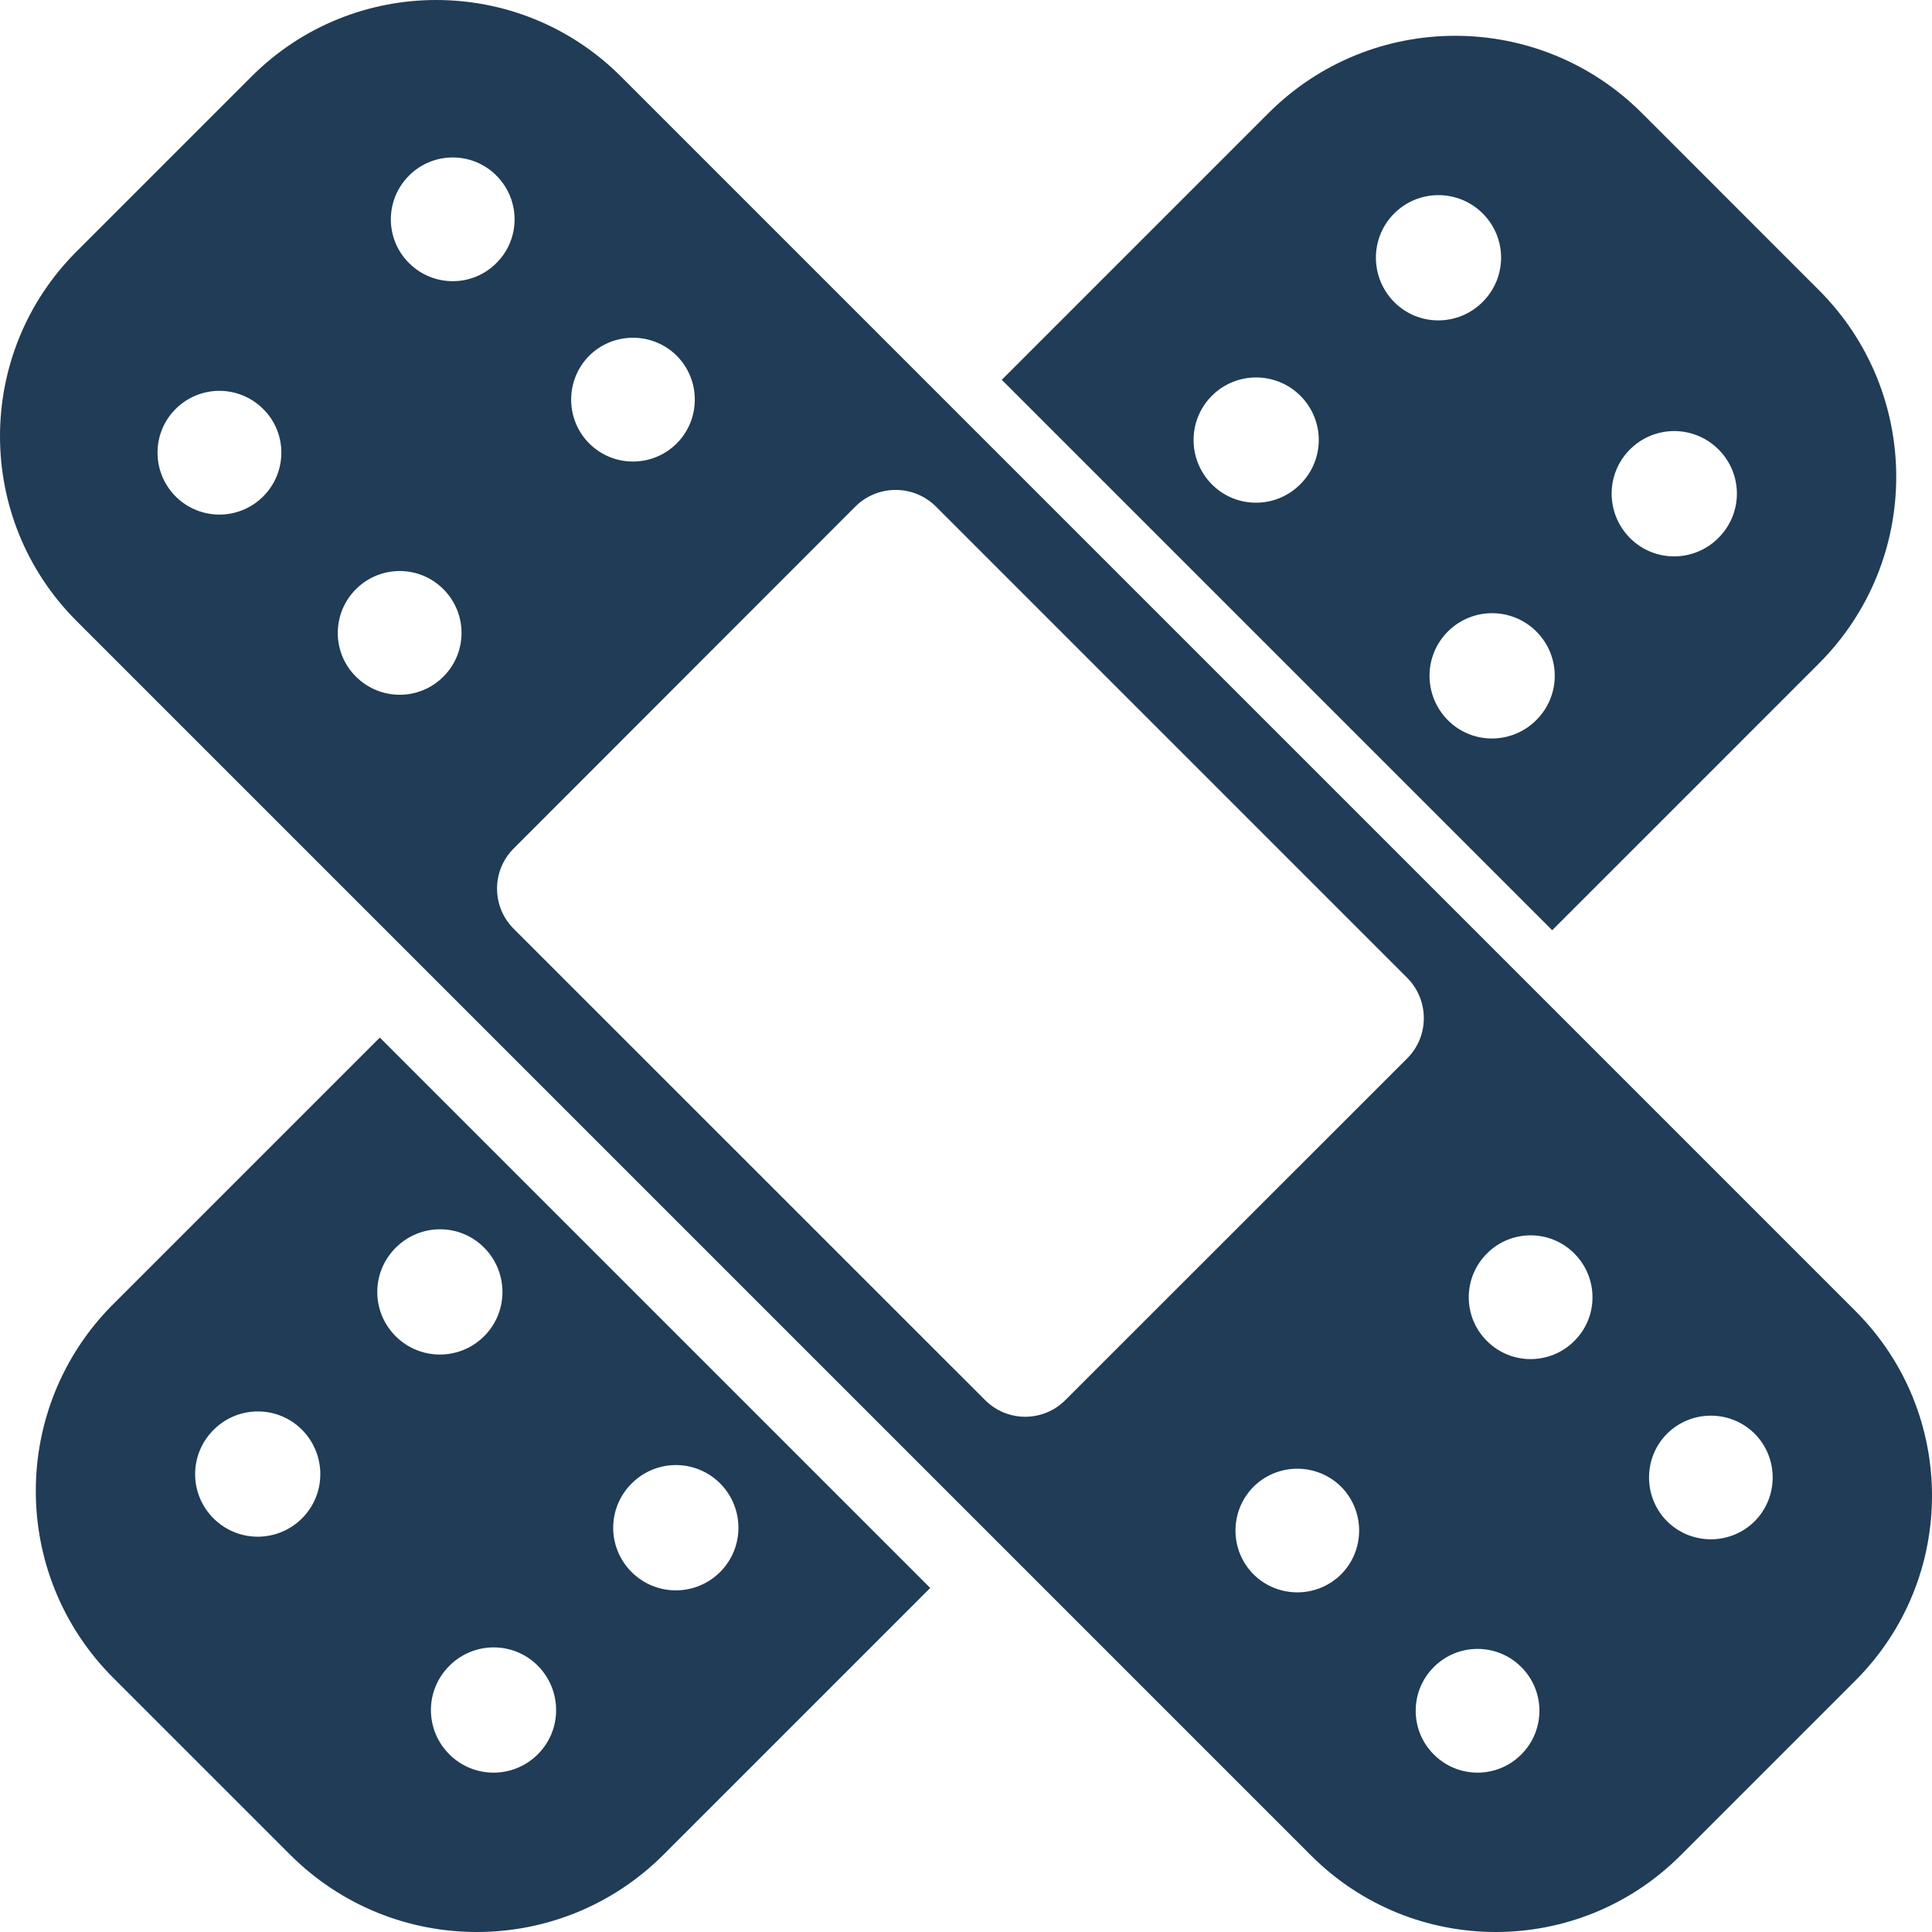 <svg width="54" height="54" viewBox="0 0 54 54" fill="none" xmlns="http://www.w3.org/2000/svg">
<g clip-path="url(#clip0_3378_1257)">
<path d="M26 44.384L18.546 51.838C15.664 54.721 10.99 54.721 8.108 51.838L3.162 46.893C0.28 44.01 0.28 39.337 3.162 36.454L10.616 29L26 44.384ZM7.03 2.139C9.882 -0.713 14.504 -0.713 17.356 2.139L51.861 36.644C54.713 39.495 54.713 44.118 51.861 46.97L46.97 51.861C44.118 54.713 39.495 54.713 36.644 51.861L2.139 17.356C-0.713 14.504 -0.713 9.882 2.139 7.03L7.03 2.139ZM15.032 46.558C14.353 45.874 13.246 45.874 12.562 46.558L12.558 46.563C11.873 47.247 11.873 48.349 12.558 49.033C13.242 49.717 14.348 49.717 15.032 49.033C15.717 48.349 15.712 47.242 15.032 46.558ZM42.52 46.595C41.848 45.918 40.748 45.918 40.076 46.595C39.4 47.267 39.4 48.366 40.076 49.038C40.748 49.715 41.848 49.715 42.52 49.038C43.196 48.366 43.197 47.267 42.52 46.595ZM37.485 41.555C36.808 40.883 35.713 40.883 35.036 41.555C34.364 42.232 34.364 43.326 35.036 44.003C35.713 44.675 36.808 44.675 37.485 44.003C38.156 43.326 38.156 42.232 37.485 41.555ZM20.128 41.462C19.444 40.778 18.342 40.778 17.657 41.462L17.652 41.467C16.968 42.151 16.968 43.253 17.652 43.938C18.337 44.622 19.444 44.622 20.128 43.938C20.812 43.253 20.808 42.146 20.128 41.462ZM49.043 40.072C48.366 39.4 47.272 39.4 46.595 40.072C45.923 40.748 45.923 41.843 46.595 42.52C47.272 43.192 48.366 43.192 49.043 42.52C49.715 41.843 49.715 40.748 49.043 40.072ZM8.442 39.963C7.762 39.279 6.656 39.279 5.972 39.963L5.967 39.968C5.283 40.652 5.283 41.754 5.967 42.438C6.651 43.122 7.757 43.122 8.442 42.438C9.126 41.753 9.121 40.647 8.442 39.963ZM26.16 14.158C25.536 13.539 24.532 13.539 23.908 14.158L14.361 23.712C13.737 24.331 13.736 25.339 14.361 25.963L27.532 39.131C28.152 39.755 29.16 39.755 29.779 39.131L39.332 29.582C39.951 28.963 39.951 27.955 39.332 27.331L26.16 14.158ZM44.003 35.036C43.331 34.359 42.232 34.359 41.56 35.036C40.883 35.713 40.883 36.808 41.56 37.48C42.232 38.156 43.331 38.156 44.003 37.48C44.68 36.808 44.68 35.713 44.003 35.036ZM13.532 34.872C12.853 34.188 11.747 34.188 11.063 34.872L11.058 34.877C10.374 35.561 10.374 36.663 11.058 37.347C11.742 38.031 12.848 38.031 13.532 37.347C14.217 36.663 14.212 35.556 13.532 34.872ZM35.454 3.162C38.337 0.28 43.01 0.28 45.893 3.162L50.838 8.108C53.721 10.99 53.721 15.664 50.838 18.546L43.384 26L28 10.616L35.454 3.162ZM42.943 17.652C42.258 16.968 41.151 16.968 40.467 17.652C39.783 18.337 39.788 19.444 40.467 20.128C41.146 20.812 42.253 20.812 42.938 20.128L42.943 20.123C43.627 19.439 43.627 18.337 42.943 17.652ZM12.393 16.468C11.721 15.791 10.625 15.791 9.948 16.468C9.272 17.145 9.272 18.239 9.948 18.911C10.625 19.588 11.721 19.588 12.393 18.911C13.069 18.239 13.069 17.145 12.393 16.468ZM48.033 12.562C47.349 11.877 46.242 11.878 45.558 12.562C44.873 13.246 44.878 14.353 45.558 15.037C46.237 15.722 47.344 15.722 48.029 15.037L48.033 15.032C48.718 14.348 48.718 13.246 48.033 12.562ZM7.357 11.432C6.68 10.755 5.585 10.755 4.908 11.432C4.232 12.109 4.237 13.198 4.908 13.875C5.585 14.552 6.68 14.552 7.357 13.875C8.033 13.198 8.033 12.104 7.357 11.432ZM36.347 11.063C35.663 10.379 34.556 10.379 33.872 11.063C33.188 11.747 33.193 12.853 33.872 13.537C34.552 14.222 35.658 14.222 36.342 13.537L36.347 13.532C37.031 12.848 37.031 11.747 36.347 11.063ZM18.916 9.944C18.239 9.272 17.145 9.272 16.468 9.944C15.796 10.621 15.796 11.716 16.468 12.393C17.145 13.069 18.239 13.069 18.916 12.393C19.588 11.716 19.588 10.621 18.916 9.944ZM41.443 5.967C40.758 5.283 39.652 5.283 38.968 5.967C38.284 6.651 38.289 7.757 38.968 8.442C39.647 9.126 40.753 9.126 41.438 8.442L41.443 8.437C42.127 7.752 42.127 6.651 41.443 5.967ZM13.875 4.908C13.203 4.232 12.109 4.232 11.432 4.908C10.755 5.585 10.755 6.68 11.432 7.352C12.109 8.029 13.203 8.028 13.875 7.352C14.552 6.68 14.552 5.585 13.875 4.908Z" fill="#203C56"></path>
</g>
<defs>
<clipPath id="clip0_3378_1257">
<rect width="54" height="54" fill="white"></rect>
</clipPath>
</defs>
</svg>
